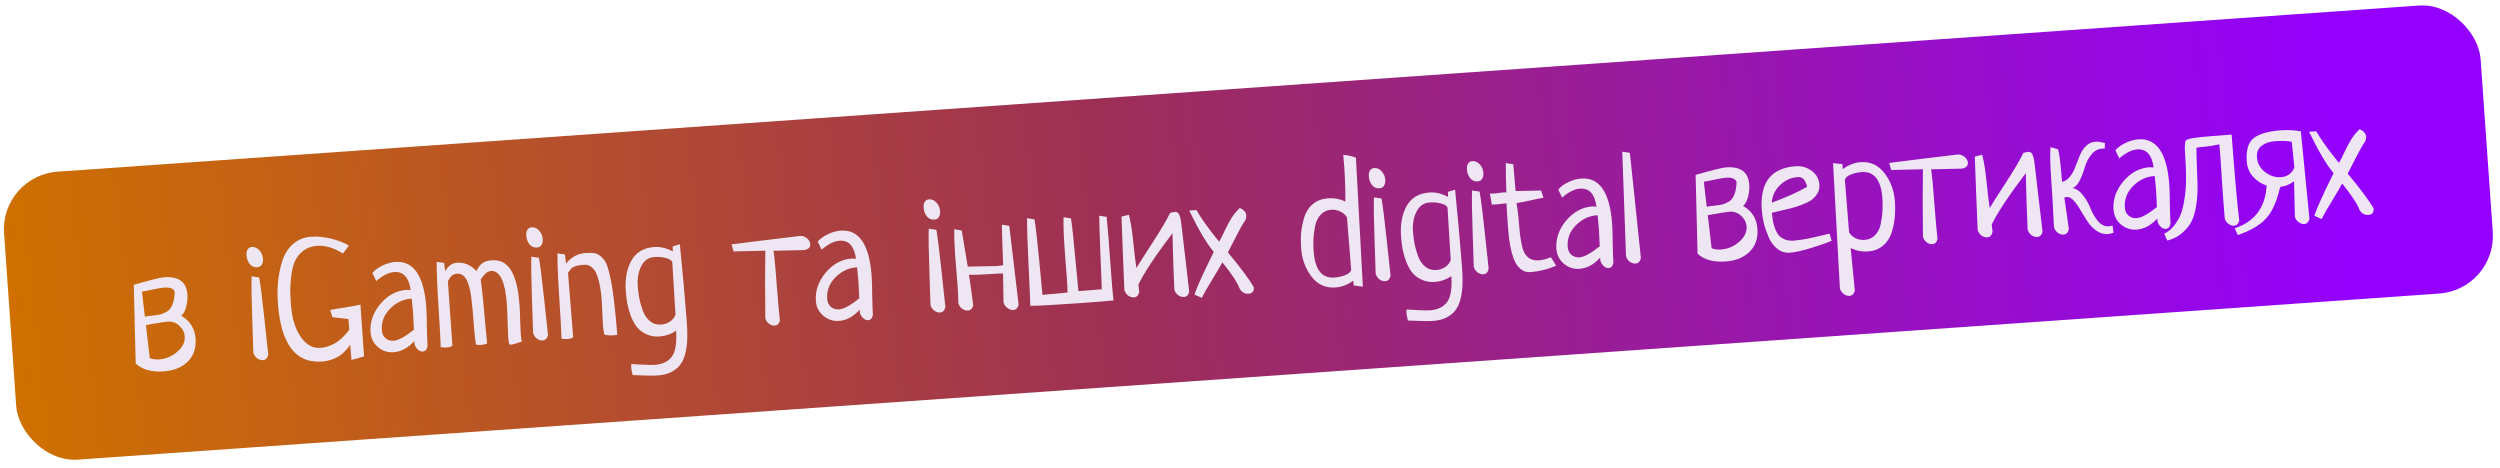<?xml version="1.0" encoding="UTF-8"?> <svg xmlns="http://www.w3.org/2000/svg" width="433" height="81" viewBox="0 0 433 81" fill="none"> <rect y="30.434" width="430" height="50" rx="10" transform="rotate(-4.024 0 30.434)" fill="url(#paint0_linear_162_191)"></rect> <path d="M23.168 49.327C26.043 48.5 27.801 48.064 28.441 48.019C30.965 47.841 32.303 48.835 32.456 51.001C32.509 51.755 32.428 52.498 32.215 53.233C32.019 53.947 31.741 54.43 31.38 54.682C32.919 55.577 33.751 56.9 33.874 58.652C33.991 60.309 33.535 61.638 32.508 62.638C31.499 63.636 30.11 64.197 28.339 64.322C26.23 64.47 24.618 64.016 23.502 62.959L23.168 49.327ZM25.277 56.304L25.935 62.021C26.421 62.214 26.966 62.289 27.569 62.247C28.736 62.165 29.784 61.722 30.712 60.919C31.639 60.115 32.069 59.224 32 58.244C31.952 57.566 31.645 56.963 31.078 56.435C30.509 55.889 29.82 55.644 29.01 55.701C28.54 55.734 27.295 55.935 25.277 56.304ZM24.585 50.505L25.089 54.841C25.369 54.784 25.8 54.725 26.382 54.665C26.965 54.605 27.433 54.534 27.787 54.453C28.139 54.352 28.525 54.183 28.944 53.945C29.361 53.689 29.673 53.279 29.879 52.715C30.104 52.151 30.233 51.422 30.265 50.531C30.037 49.979 29.442 49.737 28.482 49.804C28.049 49.835 27.375 49.949 26.462 50.145C25.548 50.342 24.923 50.462 24.585 50.505ZM43.577 47.862L44.897 48.053C45.156 49.587 45.459 52.007 45.805 55.314C46.15 58.602 46.369 60.64 46.462 61.429C46.334 62.024 46.025 62.34 45.535 62.374C45.196 62.398 44.857 62.289 44.519 62.048C44.197 61.787 43.985 61.461 43.882 61.071C43.865 60.296 43.8 58.285 43.685 55.038C43.568 51.771 43.533 49.38 43.577 47.862ZM43.617 42.778C44.126 42.742 44.565 42.938 44.936 43.366C45.305 43.776 45.51 44.263 45.55 44.828C45.579 45.242 45.499 45.588 45.311 45.867C45.139 46.125 44.884 46.266 44.545 46.289C44.018 46.327 43.589 46.139 43.257 45.727C42.925 45.315 42.738 44.817 42.697 44.233C42.668 43.819 42.73 43.484 42.882 43.227C43.052 42.95 43.297 42.8 43.617 42.778ZM57.582 54.94L57.182 53.691C57.555 53.608 58.434 53.46 59.82 53.249C61.204 53.02 62.072 52.854 62.425 52.754L63.057 61.737L60.885 62.344C60.853 62.157 60.813 61.715 60.764 61.019C60.713 60.303 60.672 59.842 60.638 59.636C60.641 59.674 60.583 59.792 60.464 59.989C60.344 60.168 60.152 60.399 59.888 60.683C59.624 60.966 59.313 61.244 58.953 61.515C58.594 61.786 58.128 62.027 57.556 62.238C56.984 62.449 56.378 62.576 55.738 62.621C51.161 62.943 48.623 59.545 48.122 52.426C48.035 51.202 48.046 50.008 48.154 48.846C48.26 47.665 48.498 46.475 48.868 45.276C49.238 44.076 49.849 43.087 50.703 42.307C51.576 41.527 52.643 41.092 53.905 41.003C54.997 40.927 56.14 41.035 57.334 41.33C58.529 41.624 59.56 42.025 60.428 42.532L59.39 43.911C57.844 42.922 56.355 42.478 54.924 42.578C53.982 42.645 53.188 42.928 52.542 43.427C51.896 43.927 51.416 44.51 51.103 45.175C50.81 45.839 50.593 46.668 50.455 47.662C50.336 48.655 50.273 49.511 50.267 50.231C50.279 50.949 50.32 51.788 50.387 52.749C50.549 55.047 51.105 56.9 52.056 58.31C53.005 59.7 54.158 60.348 55.514 60.252C56.098 60.211 56.657 60.077 57.19 59.851C57.741 59.623 58.206 59.363 58.583 59.071C58.959 58.78 59.298 58.481 59.599 58.176C59.899 57.871 60.118 57.619 60.255 57.42C60.411 57.22 60.488 57.101 60.485 57.064L60.358 55.256L57.582 54.94ZM65.169 48.671L64.502 47.27C64.958 46.746 65.552 46.316 66.285 45.981C67.018 45.627 67.751 45.423 68.485 45.372C71.668 45.148 73.453 47.786 73.84 53.285C73.893 54.038 73.924 55.153 73.933 56.629C73.961 58.103 74.001 59.207 74.053 59.942C73.943 60.536 73.672 60.849 73.239 60.879C72.9 60.903 72.577 60.755 72.271 60.436C71.964 60.117 71.797 59.75 71.767 59.336C71.758 59.204 71.761 59.109 71.776 59.051C70.688 60.264 69.484 60.916 68.166 61.009C67.168 61.079 66.267 60.783 65.463 60.12C64.677 59.437 64.248 58.578 64.175 57.542C64.051 55.791 64.618 54.161 65.875 52.653C67.15 51.144 68.654 50.328 70.387 50.206C70.462 50.201 70.538 50.205 70.615 50.219C70.69 50.213 70.776 50.217 70.871 50.229C70.986 50.24 71.071 50.243 71.127 50.239C70.822 48.046 69.868 47.006 68.268 47.119C67.326 47.185 66.293 47.703 65.169 48.671ZM71.695 57.098C71.64 55.777 71.589 54.778 71.541 54.1C71.501 53.535 71.427 52.745 71.318 51.731L71.092 51.747C69.756 51.859 68.567 52.445 67.524 53.502C66.501 54.558 66.038 55.783 66.136 57.177C66.179 57.78 66.391 58.247 66.774 58.58C67.176 58.911 67.641 59.059 68.168 59.021C68.997 58.963 70.173 58.322 71.695 57.098ZM83.257 48.421C83.407 49.47 83.552 50.719 83.691 52.166C83.83 53.595 83.96 55.043 84.082 56.511C84.223 57.977 84.322 58.973 84.377 59.499C83.971 59.641 83.589 59.725 83.231 59.75C82.949 59.77 82.682 59.742 82.43 59.665C82.322 58.934 82.225 58.099 82.14 57.158C82.055 56.218 81.987 55.39 81.937 54.674C81.885 53.94 81.813 53.178 81.72 52.39C81.645 51.6 81.55 50.926 81.435 50.366C81.32 49.806 81.171 49.296 80.987 48.836C80.802 48.357 80.559 47.995 80.258 47.752C79.975 47.507 79.636 47.389 79.239 47.398C78.844 47.425 78.529 47.533 78.296 47.719C78.064 47.906 77.822 48.235 77.571 48.707L78.358 59.894C78.086 60.065 77.752 60.164 77.357 60.192C77.056 60.213 76.713 60.19 76.33 60.122C76.303 58.932 76.176 56.594 75.95 53.108C75.724 49.623 75.618 47.037 75.632 45.352L76.923 45.545L77.109 46.98C77.612 46.055 78.296 45.562 79.162 45.501C80.443 45.411 81.566 45.899 82.531 46.967C82.997 45.799 83.843 45.171 85.067 45.085C85.556 45.051 85.984 45.078 86.35 45.165C88.444 45.605 89.655 48.16 89.984 52.831C90.031 53.509 90.067 54.424 90.092 55.577C90.134 56.709 90.168 57.474 90.196 57.869C90.234 58.397 90.292 58.828 90.373 59.163C89.412 59.495 88.828 59.669 88.621 59.683C88.432 59.697 88.299 59.687 88.221 59.655C88.129 59.415 88.059 58.966 88.013 58.307C87.984 57.892 87.952 57.043 87.919 55.758C87.884 54.455 87.84 53.436 87.789 52.701C87.513 48.784 86.602 46.861 85.055 46.931C84.698 46.975 84.395 47.11 84.146 47.336C83.896 47.543 83.6 47.904 83.257 48.421ZM92.028 44.454L93.347 44.645C93.607 46.178 93.909 48.599 94.256 51.906C94.6 55.193 94.82 57.232 94.913 58.02C94.784 58.616 94.475 58.931 93.986 58.965C93.647 58.989 93.308 58.88 92.969 58.639C92.648 58.378 92.436 58.052 92.333 57.662C92.316 56.887 92.25 54.876 92.135 51.629C92.019 48.363 91.983 45.971 92.028 44.454ZM92.068 39.369C92.576 39.333 93.016 39.529 93.387 39.958C93.756 40.367 93.961 40.854 94.001 41.419C94.03 41.833 93.95 42.18 93.761 42.458C93.59 42.716 93.335 42.857 92.996 42.881C92.469 42.918 92.039 42.73 91.707 42.319C91.376 41.907 91.189 41.409 91.148 40.825C91.119 40.41 91.18 40.075 91.333 39.818C91.502 39.541 91.748 39.392 92.068 39.369ZM98.378 47.243L99.278 58.423C99.006 58.593 98.673 58.692 98.277 58.72C97.976 58.741 97.633 58.718 97.25 58.65C97.223 57.46 97.097 55.122 96.87 51.636C96.644 48.151 96.538 45.565 96.552 43.88L97.843 44.073L98.039 45.649C98.963 44.524 100.075 43.916 101.374 43.824C102.033 43.778 102.564 43.788 102.966 43.854C103.368 43.921 103.761 44.13 104.146 44.481C104.548 44.812 104.864 45.273 105.095 45.862C105.325 46.452 105.556 47.306 105.786 48.426C106.015 49.526 106.211 50.828 106.373 52.331C106.553 53.813 106.733 55.693 106.912 57.971C106.801 58.016 106.586 58.05 106.266 58.073C105.588 58.121 105.055 58.073 104.666 57.93C104.57 57.634 104.497 57.138 104.448 56.441C104.423 56.083 104.385 55.413 104.335 54.433C104.302 53.432 104.267 52.658 104.228 52.112C104.165 51.208 104.071 50.42 103.948 49.747C103.844 49.073 103.675 48.413 103.44 47.767C103.224 47.12 102.915 46.631 102.513 46.299C102.13 45.967 101.666 45.82 101.12 45.858C100.498 45.902 100.012 45.983 99.661 46.103C99.328 46.221 99.091 46.351 98.95 46.493C98.827 46.635 98.637 46.884 98.378 47.243ZM116.504 42.675L117.755 42.303C117.795 42.868 117.835 43.31 117.877 43.629C118.28 47.745 118.525 50.425 118.613 51.668C118.643 52.101 118.7 52.779 118.784 53.7C118.868 54.622 118.926 55.318 118.959 55.789C119.032 56.825 119.057 57.722 119.035 58.48C119.032 59.238 118.945 60.029 118.776 60.855C118.609 61.7 118.345 62.39 117.985 62.926C117.646 63.48 117.13 63.952 116.438 64.341C115.765 64.729 114.948 64.957 113.988 65.025C113.159 65.083 111.691 65.063 109.583 64.966C109.55 64.76 109.496 64.536 109.422 64.295C109.368 64.053 109.335 63.866 109.326 63.734C109.306 63.452 109.319 63.224 109.363 63.05C109.515 63.059 110.104 63.093 111.131 63.153C112.176 63.212 112.943 63.224 113.433 63.19C114.732 63.099 115.703 62.633 116.344 61.793C116.985 60.953 117.239 59.449 117.105 57.282C116.22 57.874 115.268 58.206 114.251 58.278C113.404 58.337 112.647 58.211 111.982 57.898C111.318 57.604 110.779 57.206 110.365 56.706C109.95 56.186 109.593 55.558 109.295 54.822C109.015 54.066 108.803 53.333 108.658 52.624C108.532 51.914 108.441 51.154 108.384 50.344C108.241 48.31 108.564 46.574 109.352 45.137C110.159 43.699 111.476 42.915 113.303 42.786C114.377 42.711 115.455 42.966 116.537 43.553C116.543 43.363 116.531 43.07 116.504 42.675ZM116.997 54.536L116.44 45.405C116.303 45.074 115.927 44.835 115.311 44.689C114.713 44.523 114.056 44.465 113.34 44.516C112.323 44.587 111.565 45.114 111.066 46.095C110.566 47.058 110.363 48.208 110.457 49.545C110.506 50.242 110.592 50.926 110.715 51.599C110.837 52.253 111.039 52.977 111.322 53.771C111.604 54.546 112.016 55.16 112.559 55.614C113.102 56.068 113.75 56.269 114.504 56.216C115.069 56.176 115.577 56.008 116.03 55.711C116.481 55.395 116.803 55.004 116.997 54.536ZM127.056 43.551L126.714 42.325C129.227 41.997 133.187 41.511 138.592 40.865C139.046 40.852 139.444 40.995 139.786 41.292C140.129 41.59 140.313 41.918 140.338 42.276C140.378 42.84 140.024 43.187 139.276 43.316L133.975 43.433C134.168 44.839 134.361 46.898 134.551 49.61C134.76 52.302 134.936 54.267 135.08 55.506C134.949 56.064 134.638 56.361 134.149 56.395C133.829 56.418 133.509 56.308 133.189 56.065C132.869 55.823 132.658 55.516 132.556 55.144C132.494 50.493 132.493 46.584 132.554 43.419L127.056 43.551ZM142.302 43.245L141.635 41.844C142.09 41.319 142.685 40.89 143.418 40.554C144.15 40.2 144.884 39.997 145.618 39.945C148.801 39.721 150.586 42.359 150.973 47.858C151.026 48.612 151.057 49.726 151.066 51.202C151.094 52.676 151.134 53.781 151.186 54.515C151.076 55.11 150.805 55.422 150.372 55.453C150.033 55.476 149.71 55.329 149.404 55.01C149.097 54.69 148.93 54.324 148.9 53.909C148.891 53.778 148.894 53.683 148.909 53.625C147.821 54.837 146.617 55.489 145.299 55.582C144.301 55.653 143.4 55.356 142.596 54.694C141.81 54.011 141.38 53.151 141.308 52.116C141.184 50.364 141.751 48.734 143.008 47.226C144.283 45.717 145.787 44.901 147.52 44.78C147.595 44.774 147.671 44.779 147.748 44.792C147.823 44.787 147.909 44.79 148.004 44.802C148.118 44.813 148.204 44.817 148.26 44.813C147.955 42.62 147.001 41.58 145.401 41.692C144.459 41.758 143.426 42.276 142.302 43.245ZM148.828 51.672C148.773 50.351 148.722 49.351 148.674 48.673C148.634 48.108 148.56 47.318 148.45 46.304L148.224 46.32C146.889 46.433 145.7 47.018 144.657 48.076C143.634 49.132 143.171 50.357 143.269 51.75C143.312 52.353 143.524 52.821 143.907 53.153C144.309 53.485 144.774 53.632 145.301 53.595C146.13 53.536 147.305 52.895 148.828 51.672ZM160.855 39.611L162.175 39.802C162.434 41.336 162.737 43.756 163.083 47.063C163.428 50.351 163.647 52.389 163.74 53.178C163.612 53.773 163.303 54.089 162.813 54.123C162.474 54.147 162.135 54.038 161.796 53.797C161.475 53.536 161.263 53.21 161.16 52.82C161.143 52.045 161.077 50.034 160.963 46.786C160.846 43.52 160.81 41.129 160.855 39.611ZM160.895 34.527C161.403 34.491 161.843 34.687 162.214 35.115C162.583 35.525 162.788 36.012 162.828 36.577C162.857 36.991 162.777 37.337 162.589 37.616C162.417 37.874 162.162 38.015 161.823 38.038C161.296 38.076 160.866 37.888 160.535 37.476C160.203 37.064 160.016 36.566 159.975 35.982C159.946 35.568 160.008 35.233 160.16 34.976C160.33 34.699 160.575 34.549 160.895 34.527ZM173.519 38.919L174.81 39.112L176.423 52.768C176.294 53.345 175.984 53.651 175.494 53.685C175.155 53.709 174.816 53.591 174.476 53.331C174.137 53.09 173.916 52.774 173.813 52.384C173.809 52.327 173.782 50.73 173.731 47.592L173.715 47.366C173.185 47.365 172.402 47.401 171.367 47.474C169.803 47.584 168.623 47.62 167.825 47.581C167.996 48.667 168.243 50.419 168.564 52.838C168.436 53.434 168.127 53.749 167.637 53.783C167.298 53.807 166.959 53.699 166.62 53.458C166.299 53.196 166.087 52.87 165.984 52.48C165.974 51.535 165.936 50.591 165.87 49.649C165.828 49.047 165.754 48.143 165.651 46.939C165.547 45.735 165.475 44.841 165.434 44.258C165.307 42.449 165.256 40.929 165.283 39.697L166.576 39.919C167.241 43.979 167.586 46.065 167.613 46.177C170.845 46.12 172.509 46.088 172.603 46.081C173.375 46.027 173.758 45.953 173.751 45.858C173.725 45.482 173.678 44.283 173.612 42.263C173.545 40.242 173.514 39.128 173.519 38.919ZM190.38 37.364L191.671 37.557C191.816 38.815 192.06 41.883 192.404 46.761C192.574 49.19 192.727 50.949 192.86 52.037C191.431 52.176 189.568 52.326 187.27 52.487C182.826 52.8 179.884 52.96 178.446 52.966C178.427 51.889 178.326 49.502 178.141 45.805C177.955 42.09 177.872 39.417 177.889 37.788L179.183 38.01C179.426 39.582 179.7 41.995 180.004 45.248C180.309 48.501 180.493 50.447 180.557 51.086C180.968 51.019 181.711 50.948 182.785 50.873C183.876 50.777 184.581 50.708 184.899 50.667C184.891 50.005 184.837 48.968 184.737 47.555C184.699 47.009 184.63 46.172 184.532 45.043C184.453 43.913 184.393 43.066 184.353 42.501C184.223 40.655 184.175 39.031 184.209 37.627L185.5 37.821C185.719 39.319 185.97 41.677 186.253 44.894C186.555 48.109 186.732 49.951 186.784 50.421C188.705 50.286 190.051 50.181 190.822 50.108C190.799 48.974 190.721 46.926 190.589 43.964C190.475 41.001 190.405 38.8 190.38 37.364ZM197.174 49.292C197.197 49.612 197.245 50.035 197.32 50.56C197.192 51.155 196.883 51.471 196.393 51.505C196.054 51.529 195.715 51.42 195.376 51.179C195.055 50.918 194.843 50.592 194.74 50.202C194.689 48.672 194.598 46.436 194.466 43.492C194.354 40.548 194.28 38.556 194.245 37.518L195.528 37.2C195.839 38.39 196.093 39.981 196.29 41.973C196.487 43.965 196.667 45.448 196.83 46.421C197.151 45.868 198.071 44.422 199.591 42.081C201.111 39.741 202.134 38.004 202.659 36.869C203.068 36.764 203.33 36.708 203.443 36.7C203.8 36.675 204.056 36.818 204.211 37.129C204.384 37.438 204.521 38.034 204.621 38.917L205.976 50.518C205.846 51.095 205.537 51.401 205.047 51.435C204.708 51.459 204.369 51.351 204.03 51.109C203.709 50.848 203.497 50.523 203.394 50.132C203.369 49.509 203.309 47.99 203.215 45.574C203.138 43.138 203.092 41.409 203.077 40.388C200.115 44.287 198.147 47.255 197.174 49.292ZM208.145 51.587L206.885 51.022C207.288 49.764 208.402 47.3 210.226 43.633C209.029 42.222 207.612 39.833 205.974 36.465L207.217 36.378C208.018 37.798 209.329 39.627 211.152 41.864C211.407 41.449 211.731 40.811 212.125 39.95C212.537 39.089 212.939 38.341 213.33 37.708C213.739 37.074 214.211 36.511 214.744 36.019C215.448 36.348 215.819 36.766 215.854 37.275C215.874 37.557 215.827 37.835 215.714 38.108C215.249 38.765 214.669 39.79 213.972 41.183C213.275 42.576 212.842 43.42 212.674 43.716C214.866 46.363 216.36 48.368 217.157 49.732C217.207 50.447 216.912 50.828 216.272 50.873C215.631 50.918 215.12 50.642 214.737 50.044C214.318 48.938 213.311 47.4 211.715 45.43C211.432 45.98 210.841 46.987 209.94 48.451C209.058 49.895 208.459 50.94 208.145 51.587ZM236.045 49.652L234.47 49.451C234.443 49.074 234.414 48.792 234.382 48.605C233.429 49.316 232.396 49.71 231.285 49.788C229.571 49.909 228.183 49.268 227.119 47.867C226.074 46.464 225.486 44.831 225.354 42.966C225.287 42.005 225.289 41.097 225.361 40.24C225.452 39.382 225.636 38.498 225.913 37.589C226.207 36.66 226.703 35.906 227.4 35.327C228.117 34.747 229.002 34.419 230.057 34.345C231.093 34.272 232.081 34.458 233.02 34.903C233.031 32.896 232.964 30.876 232.821 28.842C232.756 27.919 232.699 27.241 232.65 26.81C233.566 26.916 234.296 27.082 234.842 27.308L236.045 49.652ZM234.025 46.757L233.3 37.666C233.041 37.211 232.657 36.869 232.149 36.639C231.658 36.39 231.14 36.285 230.593 36.323C229.859 36.375 229.245 36.655 228.75 37.163C228.275 37.669 227.952 38.326 227.782 39.133C227.629 39.92 227.529 40.655 227.483 41.34C227.455 42.023 227.468 42.742 227.521 43.495C227.746 46.697 228.932 48.222 231.079 48.071C231.795 48.021 232.438 47.881 233.009 47.651C233.597 47.402 233.935 47.103 234.025 46.757ZM237.96 34.187L239.279 34.378C239.538 35.911 239.841 38.332 240.187 41.639C240.532 44.926 240.751 46.965 240.845 47.753C240.716 48.349 240.407 48.664 239.918 48.698C239.579 48.722 239.24 48.614 238.901 48.372C238.58 48.111 238.368 47.785 238.264 47.395C238.248 46.62 238.182 44.609 238.067 41.362C237.951 38.096 237.915 35.704 237.96 34.187ZM238 29.102C238.508 29.066 238.948 29.262 239.318 29.691C239.688 30.1 239.893 30.587 239.932 31.152C239.961 31.566 239.882 31.913 239.693 32.191C239.522 32.449 239.267 32.59 238.928 32.614C238.401 32.651 237.971 32.464 237.639 32.051C237.307 31.64 237.121 31.142 237.08 30.558C237.051 30.143 237.112 29.808 237.265 29.551C237.434 29.274 237.679 29.125 238 29.102ZM250.775 33.228L252.026 32.856C252.066 33.421 252.106 33.863 252.148 34.182C252.551 38.299 252.796 40.978 252.884 42.221C252.914 42.655 252.971 43.332 253.055 44.254C253.139 45.175 253.197 45.871 253.23 46.342C253.303 47.378 253.329 48.275 253.306 49.034C253.303 49.791 253.216 50.583 253.047 51.408C252.88 52.253 252.616 52.944 252.256 53.48C251.917 54.034 251.401 54.505 250.709 54.895C250.036 55.283 249.219 55.511 248.259 55.578C247.43 55.636 245.962 55.617 243.854 55.519C243.821 55.313 243.767 55.09 243.694 54.849C243.639 54.607 243.607 54.42 243.597 54.288C243.577 54.005 243.59 53.777 243.634 53.604C243.786 53.612 244.376 53.646 245.402 53.707C246.447 53.766 247.214 53.778 247.704 53.743C249.004 53.652 249.974 53.186 250.615 52.346C251.256 51.506 251.51 50.002 251.377 47.835C250.491 48.428 249.539 48.76 248.522 48.831C247.675 48.891 246.918 48.764 246.253 48.451C245.589 48.157 245.05 47.76 244.636 47.259C244.221 46.739 243.864 46.111 243.567 45.375C243.286 44.619 243.074 43.886 242.929 43.177C242.804 42.467 242.712 41.707 242.655 40.897C242.512 38.863 242.835 37.127 243.623 35.69C244.431 34.252 245.748 33.468 247.574 33.34C248.648 33.264 249.726 33.52 250.808 34.106C250.814 33.916 250.803 33.624 250.775 33.228ZM251.269 45.089L250.711 35.958C250.574 35.627 250.198 35.389 249.582 35.243C248.984 35.077 248.327 35.019 247.611 35.069C246.594 35.141 245.836 35.667 245.337 36.649C244.837 37.611 244.634 38.761 244.728 40.098C244.777 40.795 244.863 41.48 244.986 42.153C245.108 42.806 245.31 43.53 245.593 44.324C245.875 45.099 246.287 45.714 246.83 46.168C247.373 46.622 248.021 46.822 248.775 46.769C249.34 46.729 249.848 46.561 250.301 46.264C250.752 45.949 251.074 45.557 251.269 45.089ZM254.953 32.991L256.272 33.182C256.532 34.716 256.834 37.136 257.181 40.443C257.526 43.731 257.745 45.769 257.838 46.557C257.71 47.153 257.401 47.468 256.911 47.503C256.572 47.527 256.233 47.418 255.894 47.177C255.573 46.916 255.361 46.59 255.258 46.2C255.241 45.425 255.175 43.414 255.06 40.166C254.944 36.9 254.908 34.508 254.953 32.991ZM254.993 27.906C255.501 27.871 255.941 28.067 256.312 28.495C256.681 28.904 256.886 29.392 256.926 29.956C256.955 30.371 256.875 30.717 256.686 30.995C256.515 31.253 256.26 31.394 255.921 31.418C255.394 31.455 254.964 31.268 254.632 30.856C254.301 30.444 254.114 29.946 254.073 29.362C254.044 28.948 254.106 28.612 254.258 28.356C254.428 28.079 254.673 27.929 254.993 27.906ZM266.928 33L267.328 34.25C266.822 34.323 266.048 34.482 265.005 34.725C263.961 34.95 263.176 35.1 262.652 35.175C262.792 35.828 262.91 36.69 263.004 37.762C263.098 38.834 263.183 39.765 263.257 40.555C263.349 41.324 263.489 42.1 263.677 42.882C263.882 43.643 264.215 44.216 264.677 44.6C265.159 44.982 265.776 45.147 266.529 45.094C267.094 45.054 267.791 44.873 268.62 44.55C269.027 45.221 269.327 45.711 269.519 46.02C268.068 46.651 266.58 47.021 265.054 47.129C264.489 47.168 263.988 47.033 263.549 46.723C263.111 46.413 262.761 46.012 262.499 45.52C262.238 45.027 262.004 44.4 261.799 43.638C261.612 42.857 261.475 42.119 261.388 41.425C261.301 40.73 261.226 39.931 261.162 39.027C261.128 38.538 261.08 37.859 261.019 36.993C260.977 36.126 260.945 35.532 260.922 35.211C260.735 35.243 260.294 35.293 259.599 35.361C258.902 35.41 258.497 35.439 258.384 35.447C258.163 34.194 258.052 33.549 258.049 33.511C258.183 33.54 258.401 33.543 258.703 33.522C258.872 33.51 259.145 33.482 259.52 33.436C259.894 33.372 260.175 33.333 260.364 33.32C260.439 33.315 260.534 33.318 260.648 33.328C260.78 33.319 260.865 33.313 260.902 33.311C260.832 31.234 260.798 29.542 260.801 28.236L262.094 28.457C262.145 28.908 262.188 29.397 262.225 29.924C262.28 30.431 262.33 31.005 262.375 31.646C262.438 32.266 262.481 32.745 262.505 33.084C262.997 33.088 263.734 33.074 264.716 33.042C265.698 33.011 266.435 32.997 266.928 33ZM270.555 34.221L269.889 32.82C270.344 32.296 270.939 31.866 271.672 31.531C272.404 31.177 273.138 30.974 273.872 30.922C277.055 30.698 278.84 33.336 279.227 38.835C279.28 39.589 279.311 40.703 279.32 42.179C279.348 43.653 279.388 44.757 279.44 45.492C279.33 46.086 279.059 46.399 278.625 46.429C278.286 46.453 277.964 46.306 277.657 45.986C277.351 45.667 277.183 45.3 277.154 44.886C277.145 44.754 277.148 44.66 277.163 44.602C276.074 45.814 274.871 46.466 273.553 46.559C272.555 46.629 271.654 46.333 270.85 45.67C270.064 44.987 269.634 44.128 269.561 43.092C269.438 41.341 270.005 39.711 271.261 38.203C272.537 36.694 274.041 35.878 275.774 35.756C275.849 35.751 275.925 35.755 276.002 35.769C276.077 35.763 276.162 35.767 276.258 35.779C276.372 35.79 276.458 35.793 276.514 35.789C276.208 33.596 275.255 32.556 273.654 32.669C272.713 32.735 271.68 33.253 270.555 34.221ZM277.082 42.648C277.027 41.327 276.975 40.328 276.928 39.65C276.888 39.085 276.813 38.295 276.704 37.281L276.478 37.297C275.142 37.41 273.953 37.995 272.911 39.052C271.888 40.108 271.425 41.334 271.523 42.727C271.565 43.33 271.778 43.797 272.161 44.13C272.563 44.462 273.027 44.609 273.555 44.572C274.384 44.513 275.559 43.872 277.082 42.648ZM280.977 26.277L282.296 26.468L284.204 44.703C284.075 45.298 283.766 45.613 283.276 45.648C282.937 45.672 282.599 45.563 282.26 45.322C281.939 45.06 281.726 44.735 281.623 44.345L280.977 26.277ZM293.681 30.295C296.556 29.468 298.314 29.032 298.955 28.987C301.478 28.809 302.816 29.803 302.969 31.969C303.022 32.723 302.941 33.467 302.728 34.201C302.532 34.915 302.254 35.398 301.893 35.651C303.433 36.545 304.264 37.869 304.387 39.62C304.504 41.278 304.048 42.606 303.021 43.606C302.012 44.604 300.623 45.166 298.852 45.29C296.743 45.438 295.131 44.984 294.015 43.927L293.681 30.295ZM295.79 37.272L296.448 42.989C296.934 43.182 297.479 43.257 298.082 43.215C299.249 43.133 300.297 42.69 301.225 41.887C302.152 41.083 302.582 40.192 302.513 39.212C302.465 38.535 302.158 37.932 301.591 37.404C301.022 36.857 300.333 36.612 299.523 36.669C299.053 36.702 297.808 36.903 295.79 37.272ZM295.098 31.473L295.602 35.809C295.882 35.752 296.313 35.693 296.895 35.633C297.478 35.573 297.946 35.502 298.3 35.421C298.652 35.32 299.038 35.151 299.457 34.913C299.874 34.657 300.186 34.247 300.392 33.684C300.617 33.119 300.746 32.391 300.778 31.499C300.55 30.947 299.956 30.705 298.995 30.773C298.562 30.803 297.888 30.917 296.975 31.113C296.061 31.31 295.436 31.43 295.098 31.473ZM316.875 40.473L317.245 41.697C316.438 42.056 315.228 42.482 313.616 42.974C312.021 43.446 310.829 43.709 310.038 43.765C309.228 43.822 308.503 43.608 307.863 43.123C307.222 42.619 306.722 41.964 306.362 41.156C306.001 40.33 305.717 39.517 305.509 38.718C305.319 37.898 305.196 37.093 305.14 36.302C304.809 31.594 306.772 29.09 311.028 28.79C312.045 28.719 312.963 28.985 313.782 29.59C314.599 30.176 315.044 30.987 315.117 32.023C315.156 32.588 315.031 33.099 314.742 33.554C314.471 34.009 314.119 34.383 313.685 34.679C313.269 34.954 312.72 35.22 312.038 35.476C311.375 35.731 310.782 35.924 310.262 36.056C309.741 36.187 309.117 36.335 308.391 36.499C307.664 36.664 307.162 36.785 306.883 36.861C306.94 37.406 307.002 37.884 307.069 38.296C307.155 38.706 307.281 39.151 307.447 39.632C307.631 40.092 307.847 40.474 308.096 40.779C308.362 41.063 308.709 41.294 309.138 41.472C309.567 41.65 310.064 41.719 310.629 41.679C311.307 41.632 312.132 41.517 313.103 41.335C314.073 41.134 314.93 40.941 315.674 40.757C316.437 40.57 316.838 40.476 316.875 40.473ZM306.873 35.102C309.383 34.187 311.428 33.267 313.01 32.342C312.834 31.73 312.624 31.29 312.378 31.023C312.132 30.757 311.783 30.64 311.331 30.671C310.182 30.752 309.165 31.221 308.278 32.078C307.411 32.934 306.943 33.942 306.873 35.102ZM317.485 28.251L319.087 28.422C319.114 28.818 319.144 29.109 319.177 29.296C320.166 28.564 321.188 28.161 322.243 28.087C323.957 27.966 325.345 28.606 326.409 30.008C327.473 31.409 328.071 33.042 328.202 34.907C328.268 35.849 328.256 36.758 328.167 37.635C328.095 38.492 327.911 39.385 327.617 40.314C327.322 41.224 326.816 41.979 326.101 42.578C325.404 43.157 324.528 43.484 323.473 43.558C322.475 43.628 321.496 43.432 320.536 42.97C320.843 46.26 321.081 48.704 321.251 50.301C321.122 50.897 320.813 51.212 320.323 51.246C319.984 51.27 319.645 51.152 319.305 50.892C318.985 50.65 318.773 50.333 318.67 49.943L317.485 28.251ZM319.532 31.116L320.258 40.235C320.516 40.671 320.891 41.014 321.381 41.264C321.871 41.494 322.398 41.59 322.963 41.55C323.697 41.498 324.302 41.219 324.778 40.712C325.272 40.204 325.595 39.557 325.748 38.77C325.919 37.963 326.018 37.218 326.045 36.535C326.092 35.85 326.088 35.131 326.035 34.378C325.81 31.176 324.615 29.651 322.449 29.804C321.752 29.853 321.109 30.002 320.521 30.252C319.951 30.481 319.621 30.769 319.532 31.116ZM327.555 29.445L327.214 28.22C329.727 27.891 333.686 27.404 339.092 26.759C339.545 26.746 339.943 26.889 340.286 27.186C340.628 27.484 340.812 27.812 340.837 28.169C340.877 28.735 340.523 29.081 339.775 29.209L334.474 29.327C334.668 30.733 334.86 32.792 335.051 35.504C335.259 38.196 335.435 40.161 335.579 41.4C335.448 41.958 335.138 42.255 334.648 42.289C334.328 42.312 334.008 42.202 333.688 41.959C333.368 41.717 333.157 41.41 333.055 41.038C332.993 36.387 332.993 32.478 333.054 29.313L327.555 29.445ZM344.964 38.895C344.986 39.215 345.035 39.637 345.11 40.162C344.981 40.758 344.672 41.073 344.182 41.107C343.843 41.131 343.505 41.023 343.166 40.781C342.845 40.52 342.632 40.194 342.529 39.804C342.478 38.275 342.387 36.038 342.256 33.095C342.143 30.15 342.07 28.159 342.034 27.12L343.318 26.803C343.629 27.992 343.883 29.583 344.08 31.575C344.277 33.568 344.457 35.05 344.62 36.023C344.94 35.471 345.861 34.024 347.381 31.684C348.9 29.343 349.923 27.606 350.449 26.471C350.858 26.367 351.119 26.311 351.232 26.303C351.59 26.277 351.846 26.42 352 26.731C352.174 27.041 352.31 27.637 352.41 28.519L353.766 40.121C353.636 40.698 353.326 41.003 352.837 41.038C352.498 41.062 352.159 40.953 351.82 40.712C351.499 40.451 351.287 40.125 351.183 39.735C351.159 39.112 351.099 37.592 351.005 35.176C350.928 32.74 350.882 31.012 350.867 29.991C347.905 33.89 345.937 36.858 344.964 38.895ZM365.893 39.069L366.065 40.306C365.621 40.451 365.305 40.53 365.116 40.543C364.401 40.593 363.734 40.404 363.117 39.974C362.5 39.544 361.98 39.003 361.555 38.352C361.131 37.7 360.725 37.048 360.339 36.393C359.971 35.738 359.582 35.188 359.172 34.744C358.762 34.299 358.36 34.091 357.964 34.119C357.814 34.13 357.674 34.168 357.546 34.233C357.701 35.358 357.962 37.176 358.328 39.686C358.199 40.282 357.89 40.597 357.4 40.632C357.061 40.655 356.723 40.547 356.384 40.306C356.063 40.044 355.85 39.718 355.747 39.328C355.6 36.159 355.428 33.181 355.232 30.393C355.088 28.34 355.058 26.705 355.143 25.488L356.446 25.851C356.648 26.575 356.807 27.623 356.923 28.997C357.037 30.351 357.115 31.188 357.156 31.507C357.714 31.373 358.183 31.047 358.563 30.528C358.962 30.008 359.271 29.428 359.491 28.788C359.73 28.146 359.979 27.514 360.238 26.89C360.497 26.266 360.847 25.73 361.289 25.283C361.749 24.834 362.309 24.586 362.968 24.54C363.307 24.516 363.843 24.592 364.574 24.768L364.529 25.736C364.415 25.725 364.263 25.726 364.075 25.74C363.322 25.793 362.685 26.159 362.165 26.839C361.662 27.499 361.297 28.225 361.069 29.017C360.858 29.789 360.57 30.538 360.205 31.264C359.84 31.99 359.416 32.427 358.934 32.574C359.643 32.695 360.27 33.124 360.814 33.862C361.376 34.598 361.809 35.372 362.113 36.183C362.433 36.975 362.862 37.692 363.4 38.336C363.936 38.96 364.562 39.248 365.277 39.197C365.466 39.184 365.671 39.141 365.893 39.069ZM367.055 27.432L366.388 26.031C366.843 25.507 367.438 25.077 368.171 24.742C368.903 24.387 369.637 24.184 370.371 24.133C373.554 23.909 375.339 26.547 375.726 32.046C375.779 32.799 375.81 33.914 375.819 35.389C375.847 36.864 375.887 37.968 375.939 38.703C375.829 39.297 375.558 39.61 375.125 39.64C374.786 39.664 374.463 39.516 374.157 39.197C373.85 38.878 373.682 38.511 373.653 38.097C373.644 37.965 373.647 37.87 373.662 37.812C372.573 39.025 371.37 39.677 370.052 39.77C369.054 39.84 368.153 39.544 367.349 38.881C366.563 38.198 366.133 37.339 366.06 36.303C365.937 34.552 366.504 32.922 367.761 31.414C369.036 29.905 370.54 29.089 372.273 28.967C372.348 28.962 372.424 28.966 372.501 28.98C372.576 28.974 372.662 28.978 372.757 28.99C372.871 29.001 372.957 29.004 373.013 29C372.708 26.807 371.754 25.767 370.153 25.88C369.212 25.946 368.179 26.463 367.055 27.432ZM373.581 35.859C373.526 34.538 373.475 33.539 373.427 32.861C373.387 32.296 373.313 31.506 373.203 30.492L372.977 30.508C371.642 30.62 370.452 31.206 369.41 32.263C368.387 33.319 367.924 34.544 368.022 35.938C368.064 36.541 368.277 37.008 368.66 37.341C369.062 37.672 369.527 37.819 370.054 37.782C370.883 37.724 372.058 37.083 373.581 35.859ZM375.374 41.667L374.836 40.484C375.441 40.195 375.979 39.769 376.45 39.206C376.903 38.644 377.269 38.07 377.549 37.482C377.829 36.876 378.051 36.132 378.216 35.249C378.381 34.367 378.488 33.602 378.537 32.955C378.604 32.288 378.631 31.473 378.62 30.508C378.609 29.544 378.587 28.826 378.554 28.355C378.538 27.864 378.502 27.214 378.445 26.404C378.364 25.255 378.419 24.56 378.611 24.32C378.855 24.018 380.304 23.775 382.96 23.588C385.05 23.441 386.236 23.348 386.517 23.309C387.093 30.953 387.536 35.909 387.847 38.177C387.699 38.755 387.389 39.061 386.918 39.094C386.598 39.117 386.278 39.007 385.958 38.764C385.638 38.522 385.427 38.215 385.325 37.844C385.255 37.11 385.169 36.019 385.067 34.569C385.016 33.853 384.94 32.77 384.838 31.32C384.755 29.868 384.687 28.775 384.636 28.041C384.54 26.685 384.459 25.668 384.393 24.992C383.611 25.179 382.835 25.309 382.064 25.383C381.293 25.456 380.749 25.522 380.431 25.583C380.419 26.208 380.436 27.134 380.485 28.361C380.533 29.588 380.572 30.674 380.601 31.618C380.647 32.542 380.608 33.605 380.484 34.806C380.359 35.988 380.128 37.007 379.791 37.864C379.471 38.7 378.929 39.467 378.164 40.164C377.419 40.879 376.489 41.38 375.374 41.667ZM398.509 22.749L400 37.89C399.851 38.468 399.551 38.773 399.099 38.805C398.779 38.828 398.449 38.718 398.11 38.477C397.791 38.235 397.58 37.928 397.478 37.556L397.329 31.406C396.574 31.97 395.773 32.292 394.927 32.37C394.377 34.775 393.594 36.562 392.579 37.731C391.582 38.899 389.92 39.896 387.594 40.722L387.056 39.539C390.516 38.406 392.358 35.939 392.583 32.138C391.652 31.825 390.858 31.303 390.201 30.573C389.563 29.842 389.209 28.977 389.139 27.979C388.998 25.983 389.413 24.619 390.384 23.889C391.355 23.158 392.942 22.715 395.145 22.56C396.294 22.479 397.415 22.542 398.509 22.749ZM397.388 29.017L396.933 24.564C396.259 24.403 395.282 24.367 394.001 24.458C393.097 24.521 392.34 24.783 391.728 25.242C391.116 25.683 390.841 26.355 390.905 27.259C390.977 28.276 391.443 29.123 392.305 29.801C393.165 30.459 394.075 30.755 395.036 30.687C396.166 30.608 396.95 30.051 397.388 29.017ZM402.097 37.941L400.837 37.377C401.24 36.118 402.354 33.655 404.178 29.987C402.981 28.576 401.564 26.187 399.926 22.82L401.169 22.733C401.97 24.152 403.281 25.981 405.104 28.219C405.359 27.803 405.683 27.166 406.077 26.305C406.489 25.443 406.891 24.696 407.282 24.063C407.691 23.428 408.163 22.865 408.696 22.373C409.4 22.702 409.771 23.121 409.806 23.63C409.826 23.912 409.779 24.19 409.666 24.463C409.201 25.12 408.621 26.145 407.924 27.538C407.227 28.931 406.794 29.775 406.626 30.071C408.818 32.718 410.312 34.723 411.109 36.086C411.159 36.802 410.864 37.182 410.224 37.227C409.583 37.273 409.072 36.996 408.689 36.399C408.27 35.292 407.263 33.755 405.667 31.785C405.384 32.335 404.793 33.342 403.892 34.806C403.01 36.249 402.411 37.294 402.097 37.941Z" fill="#EEE7F3"></path> <defs> <linearGradient id="paint0_linear_162_191" x1="405.429" y1="30.434" x2="-0.978" y2="46.871" gradientUnits="userSpaceOnUse"> <stop stop-color="#9400FF"></stop> <stop offset="0.526" stop-color="#9D2F56"></stop> <stop offset="1" stop-color="#CF7100"></stop> </linearGradient> </defs> </svg> 